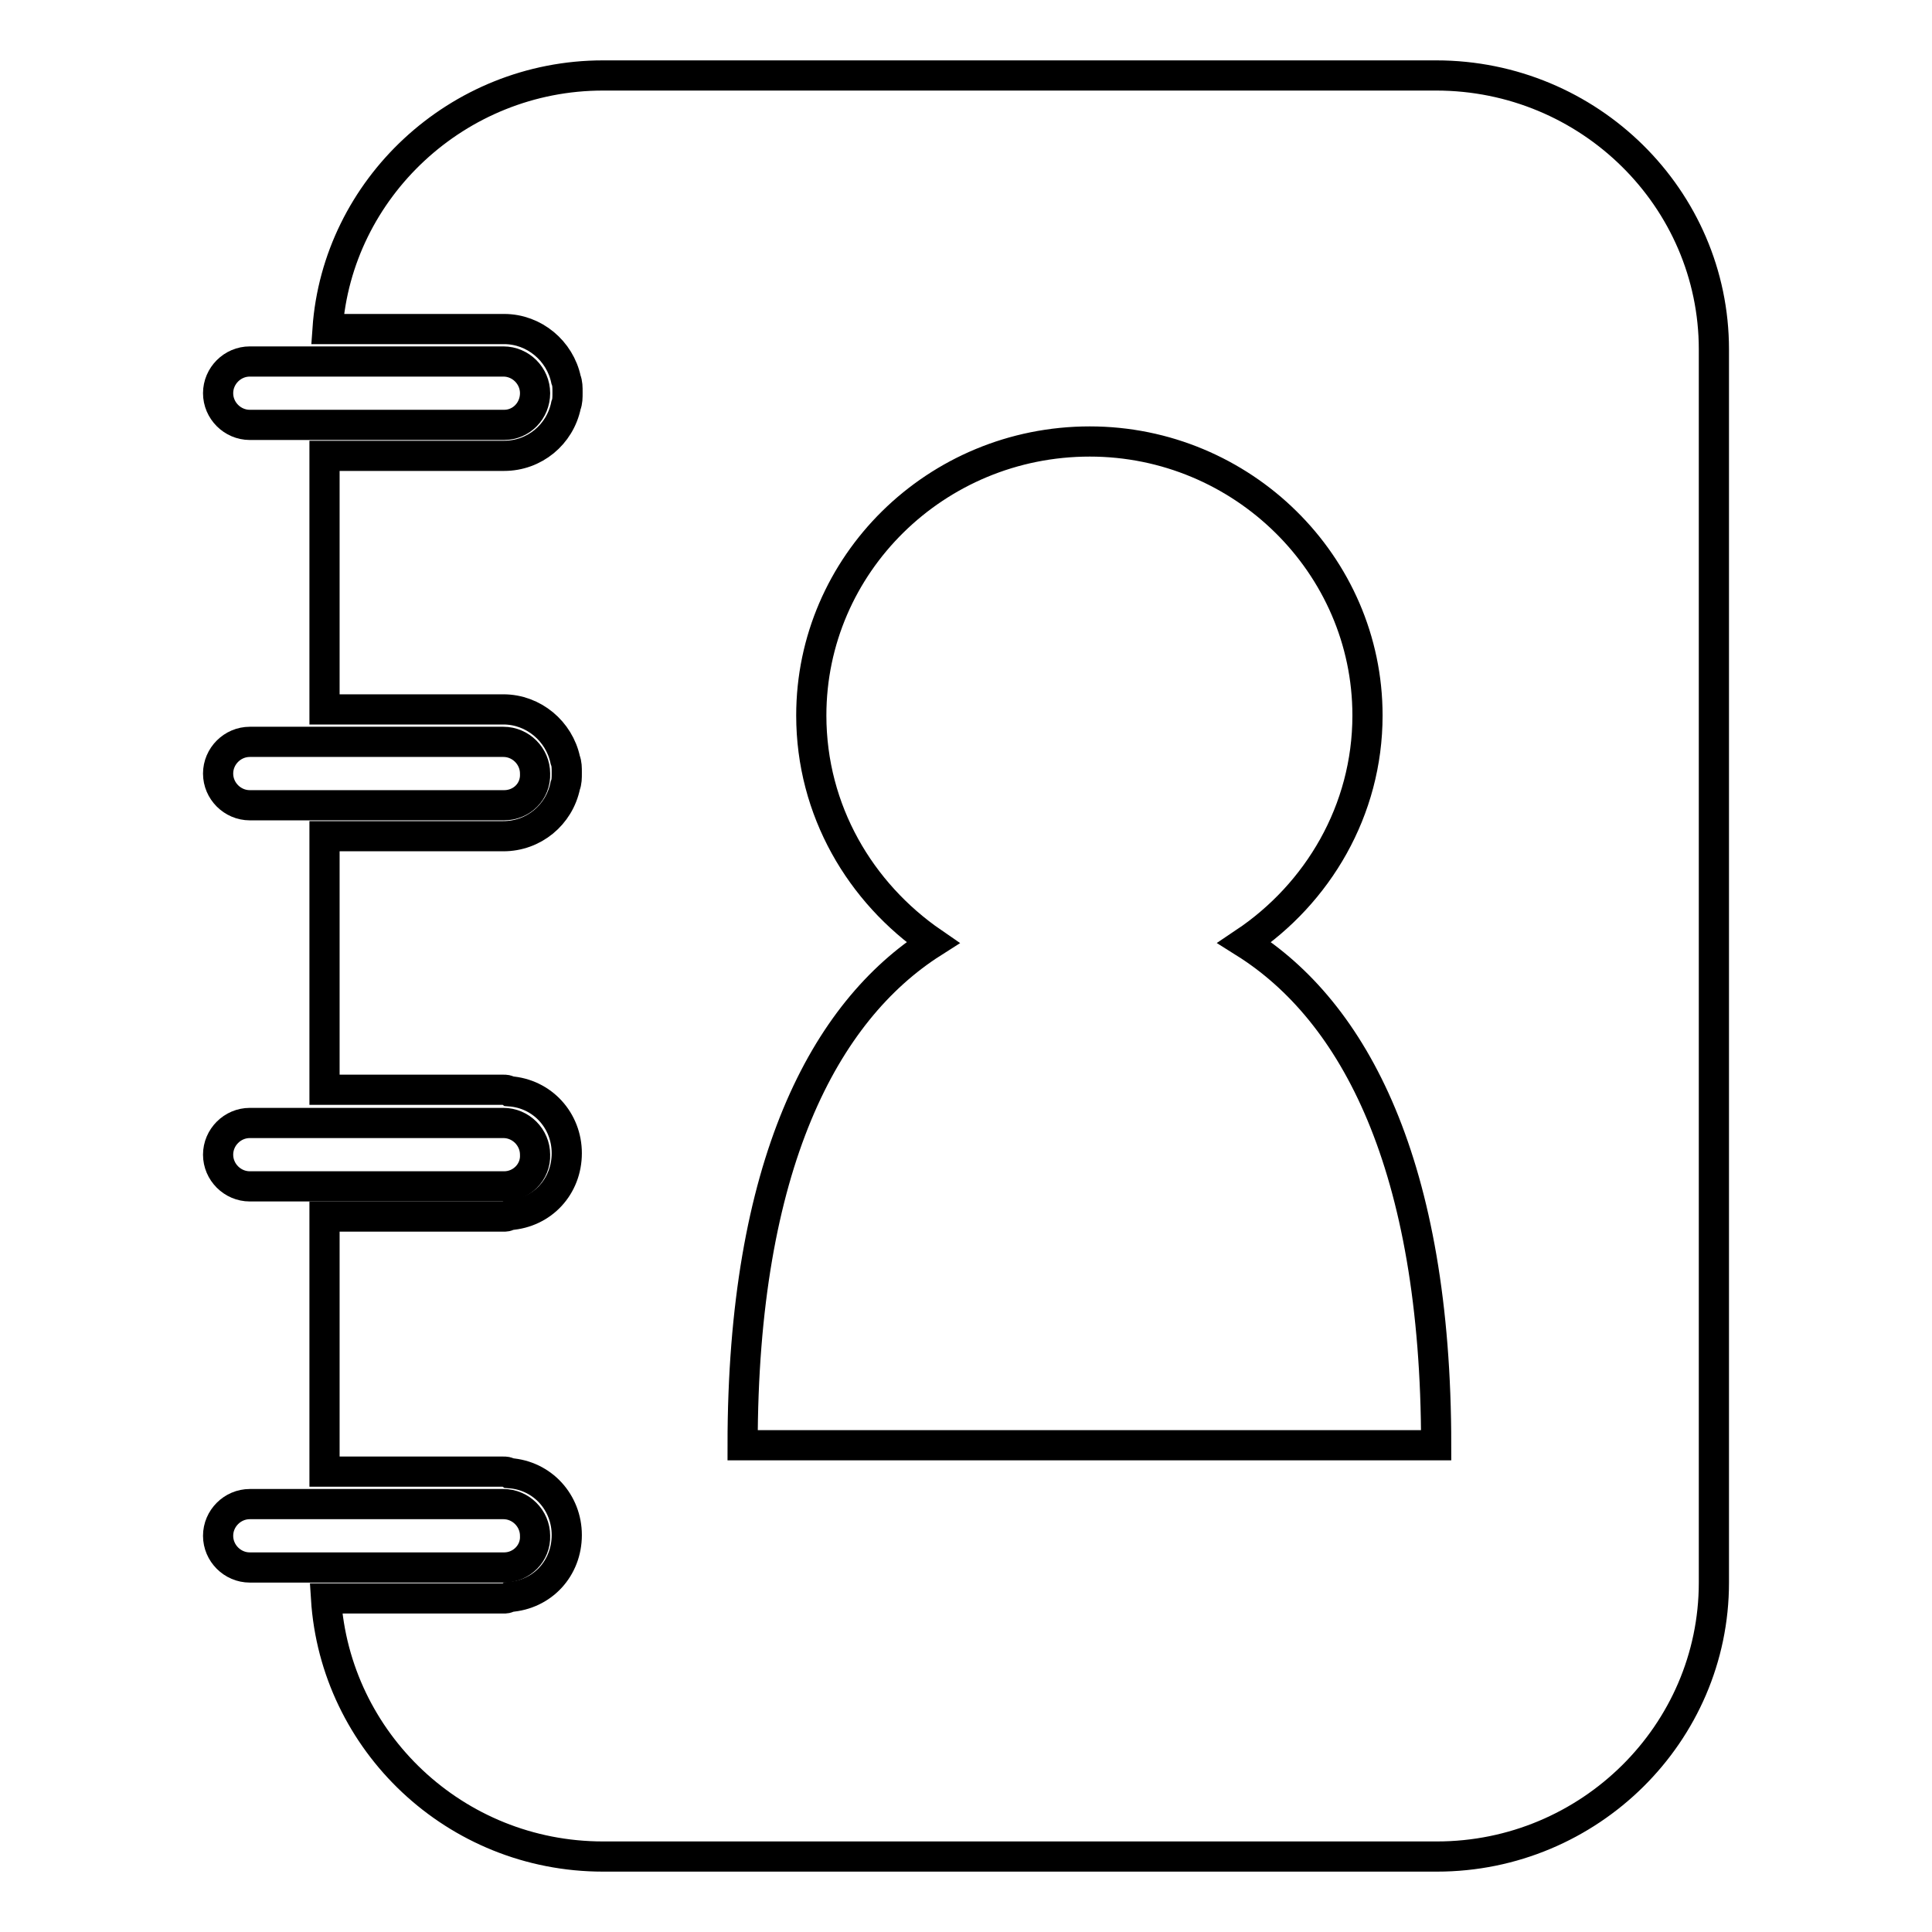 <?xml version="1.0" encoding="utf-8"?>
<!-- Svg Vector Icons : http://www.onlinewebfonts.com/icon -->
<!DOCTYPE svg PUBLIC "-//W3C//DTD SVG 1.1//EN" "http://www.w3.org/Graphics/SVG/1.1/DTD/svg11.dtd">
<svg version="1.1" xmlns="http://www.w3.org/2000/svg" xmlns:xlink="http://www.w3.org/1999/xlink" x="0px" y="0px" viewBox="0 0 256 256" enable-background="new 0 0 256 256" xml:space="preserve">
<g><g><path stroke-width="4" fill-opacity="0" stroke="#000000"  d="M190.3,10H79.9c-19.3,0-35.2,15-36.5,33.6h23.4c4,0,7.4,2.9,8.2,6.7c0.2,0.5,0.2,1,0.2,1.7s0,1.2-0.2,1.7c-0.8,3.9-4.2,6.7-8.2,6.7H43v33.6h23.7c4,0,7.4,2.9,8.2,6.7c0.2,0.5,0.2,1,0.2,1.7c0,0.7,0,1.2-0.2,1.7c-0.8,3.9-4.2,6.7-8.2,6.7H43v33.6h23.7c0.3,0,0.5,0,0.8,0.2c4.4,0.3,7.6,3.9,7.6,8.2c0,4.4-3.2,7.9-7.6,8.2c-0.3,0.2-0.5,0.2-0.8,0.2H43V195h23.7c0.3,0,0.5,0,0.8,0.2c4.4,0.3,7.6,3.9,7.6,8.2c0,4.4-3.2,7.9-7.6,8.2c-0.3,0.2-0.5,0.2-0.8,0.2H43.2c1.2,19,17.1,34.2,36.7,34.2h110.5c20.2,0,36.7-16.3,36.7-36.3V46.3C227.1,26.3,210.6,10,190.3,10z M107.5,94.8c0-20,16.5-36.3,36.9-36.3c20.2,0,36.8,16.3,36.8,36.3c0,12.6-6.6,23.6-16.3,30.1c14.5,9.1,25.4,29.4,25.4,66.6H98.4c0-37.2,10.9-57.5,25.2-66.6C114,118.3,107.5,107.4,107.5,94.8z"/><path stroke-width="4" fill-opacity="0" stroke="#000000"  d="M66.8,207.7H33.1c-2.3,0-4.2-1.9-4.2-4.2c0-2.3,1.9-4.2,4.2-4.2h33.6c2.3,0,4.2,1.9,4.2,4.2C71,205.8,69.1,207.7,66.8,207.7z M66.8,157.2H33.1c-2.3,0-4.2-1.9-4.2-4.2c0-2.3,1.9-4.2,4.2-4.2h33.6c2.3,0,4.2,1.9,4.2,4.2C71,155.3,69.1,157.2,66.8,157.2z M66.8,106.7H33.1c-2.3,0-4.2-1.9-4.2-4.2c0-2.3,1.9-4.2,4.2-4.2h33.6c2.3,0,4.2,1.9,4.2,4.2C71,104.9,69.1,106.7,66.8,106.7z M66.8,56.3H33.1c-2.3,0-4.2-1.9-4.2-4.2c0-2.3,1.9-4.2,4.2-4.2h33.6c2.3,0,4.2,1.9,4.2,4.2S69.1,56.3,66.8,56.3z"/></g></g>
</svg>